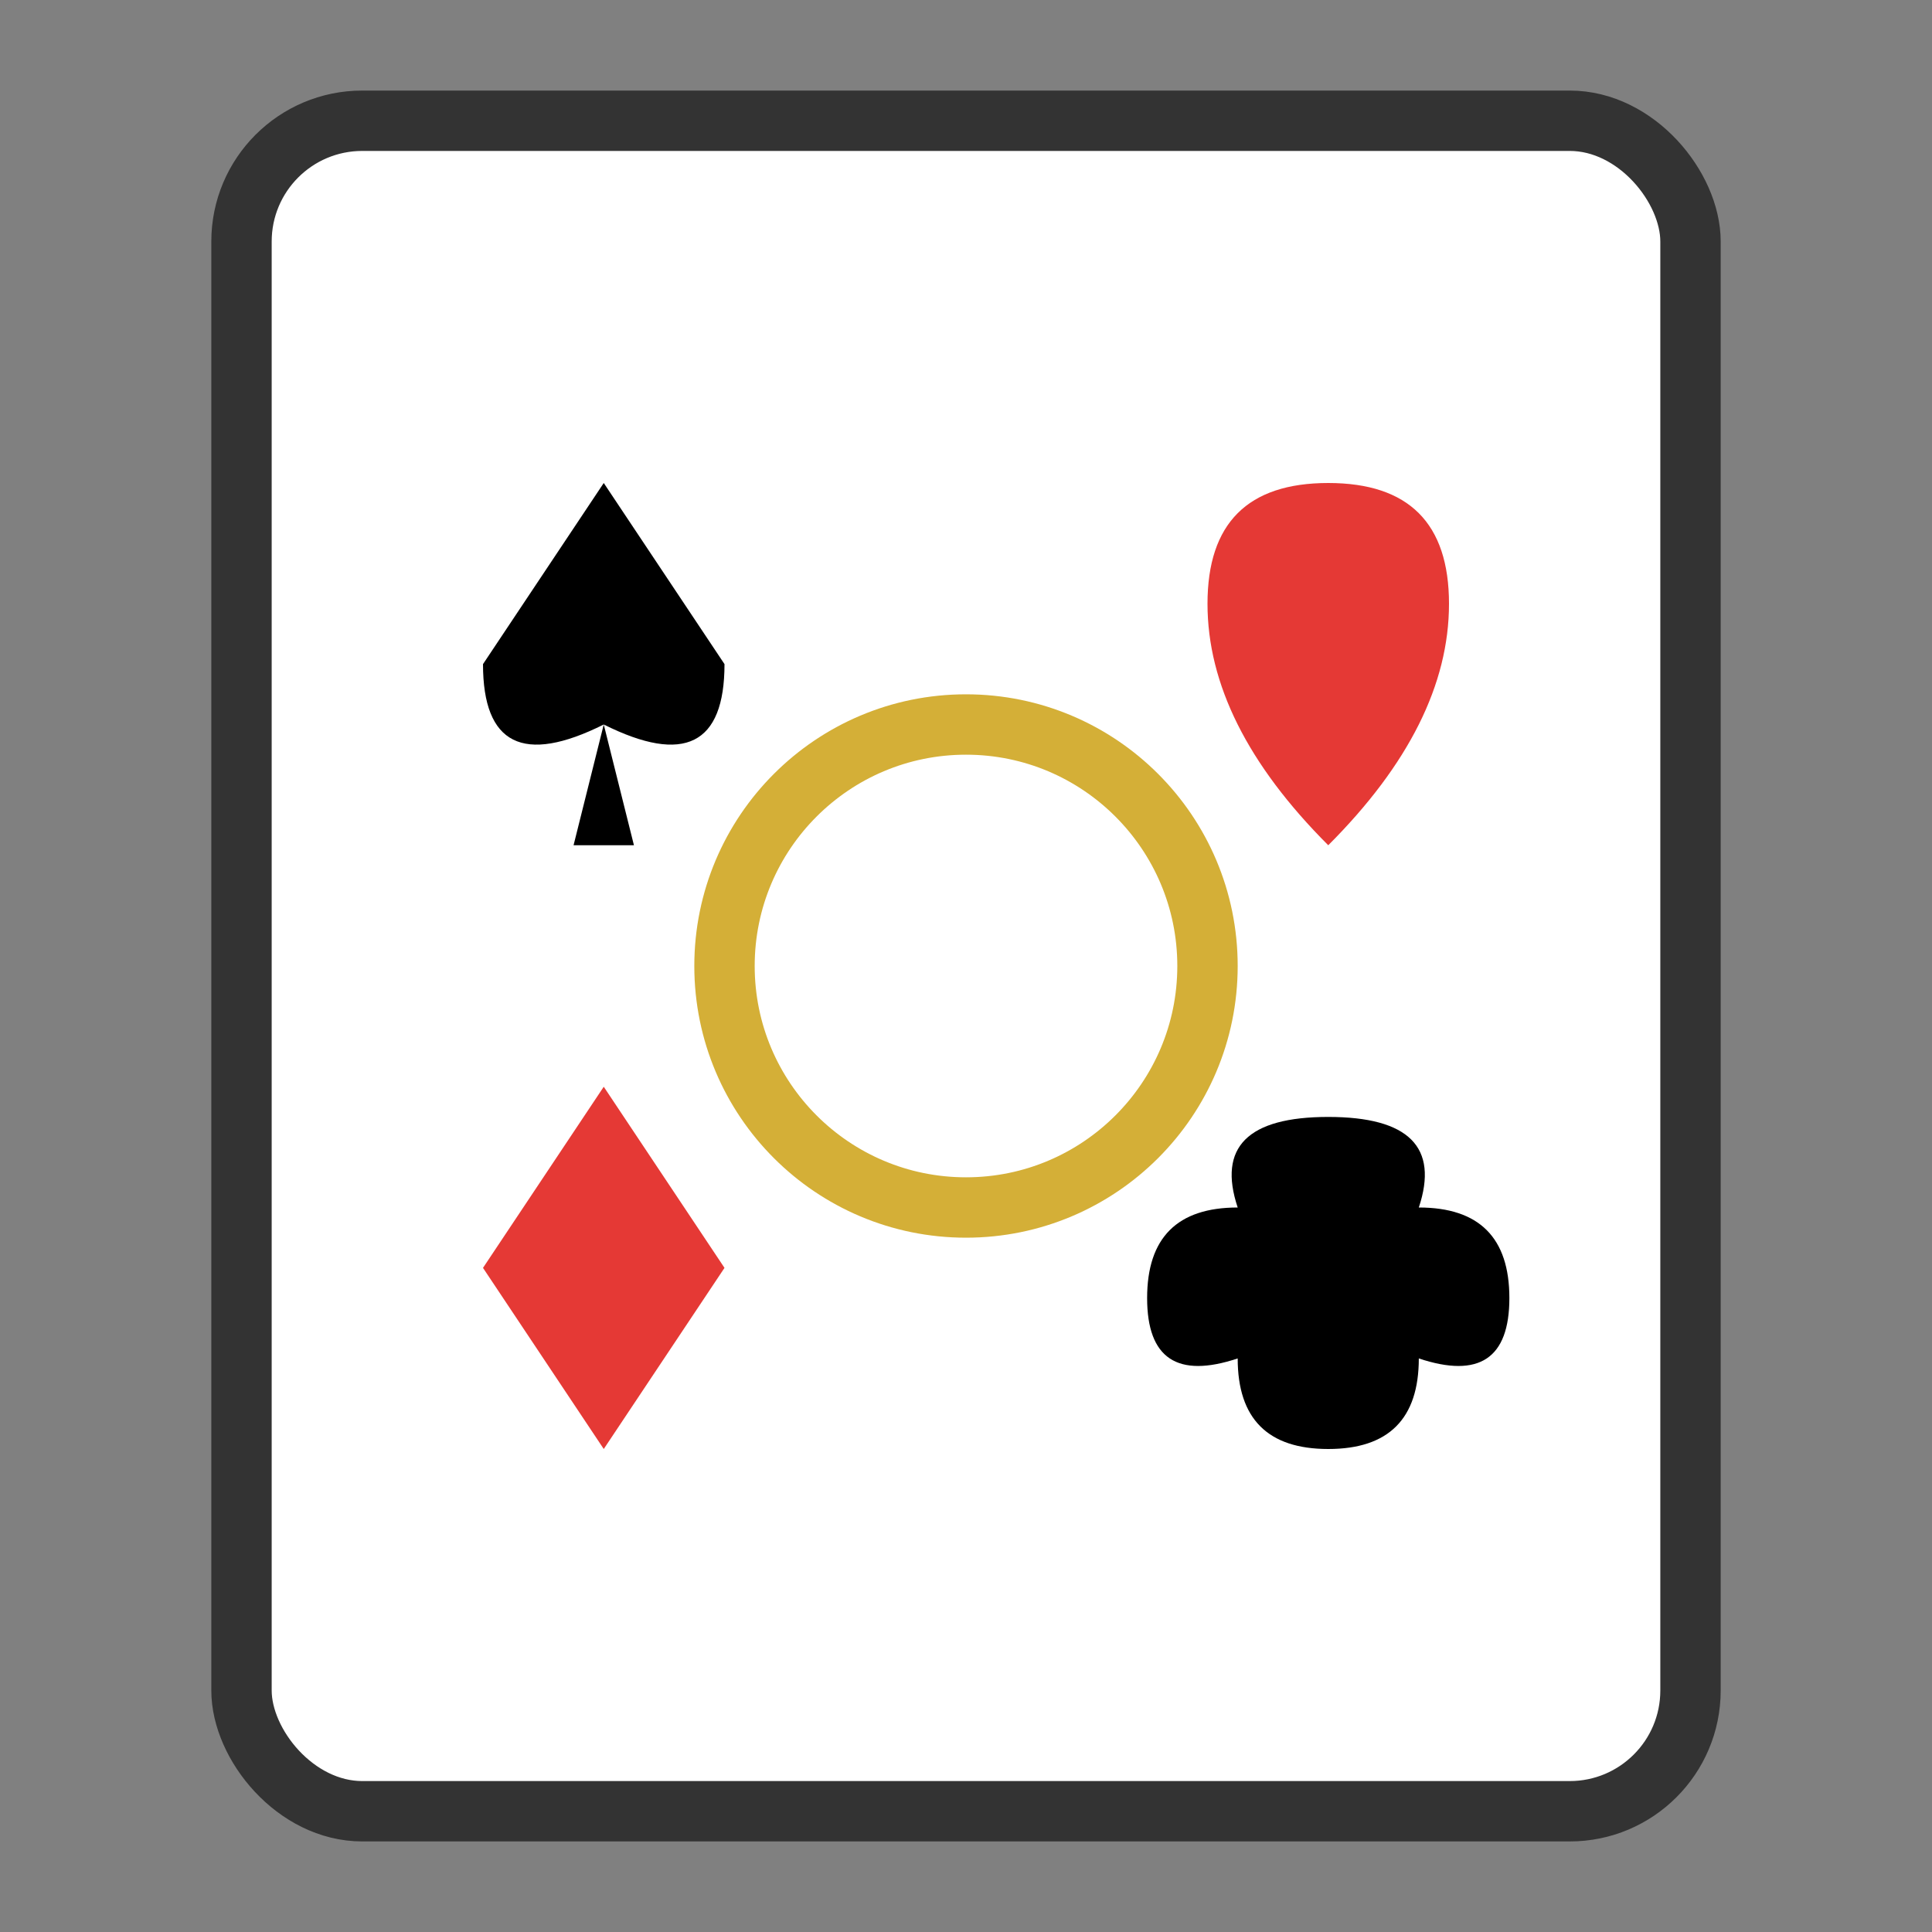 <svg xmlns="http://www.w3.org/2000/svg" viewBox="0 0 64 64">
  <rect x="0" y="0" width="64" height="64" fill="#808080" stroke="none"/>
  <!-- Card background -->
  <rect x="8" y="4" width="48" height="56" rx="4" ry="4" fill="#fff" stroke="#333" stroke-width="2"/>

  <!-- Four suits in corners -->
  <!-- Top-left: Spade -->
  <path d="M20 16 L16 22 Q16 26 20 24 L19 28 L21 28 L20 24 Q24 26 24 22 Z" fill="#000"/>

  <!-- Top-right: Heart -->
  <path d="M44 16 Q40 16 40 20 Q40 24 44 28 Q48 24 48 20 Q48 16 44 16" fill="#e53935"/>

  <!-- Bottom-left: Diamond -->
  <path d="M20 36 L16 42 L20 48 L24 42 Z" fill="#e53935"/>

  <!-- Bottom-right: Club -->
  <path d="M44 48 Q41 48 41 45 Q38 46 38 43 Q38 40 41 40 Q40 37 44 37 Q48 37 47 40 Q50 40 50 43 Q50 46 47 45 Q47 48 44 48" fill="#000"/>

  <!-- Center decoration -->
  <circle cx="32" cy="32" r="8" fill="none" stroke="#d4af37" stroke-width="2"/>
</svg>
